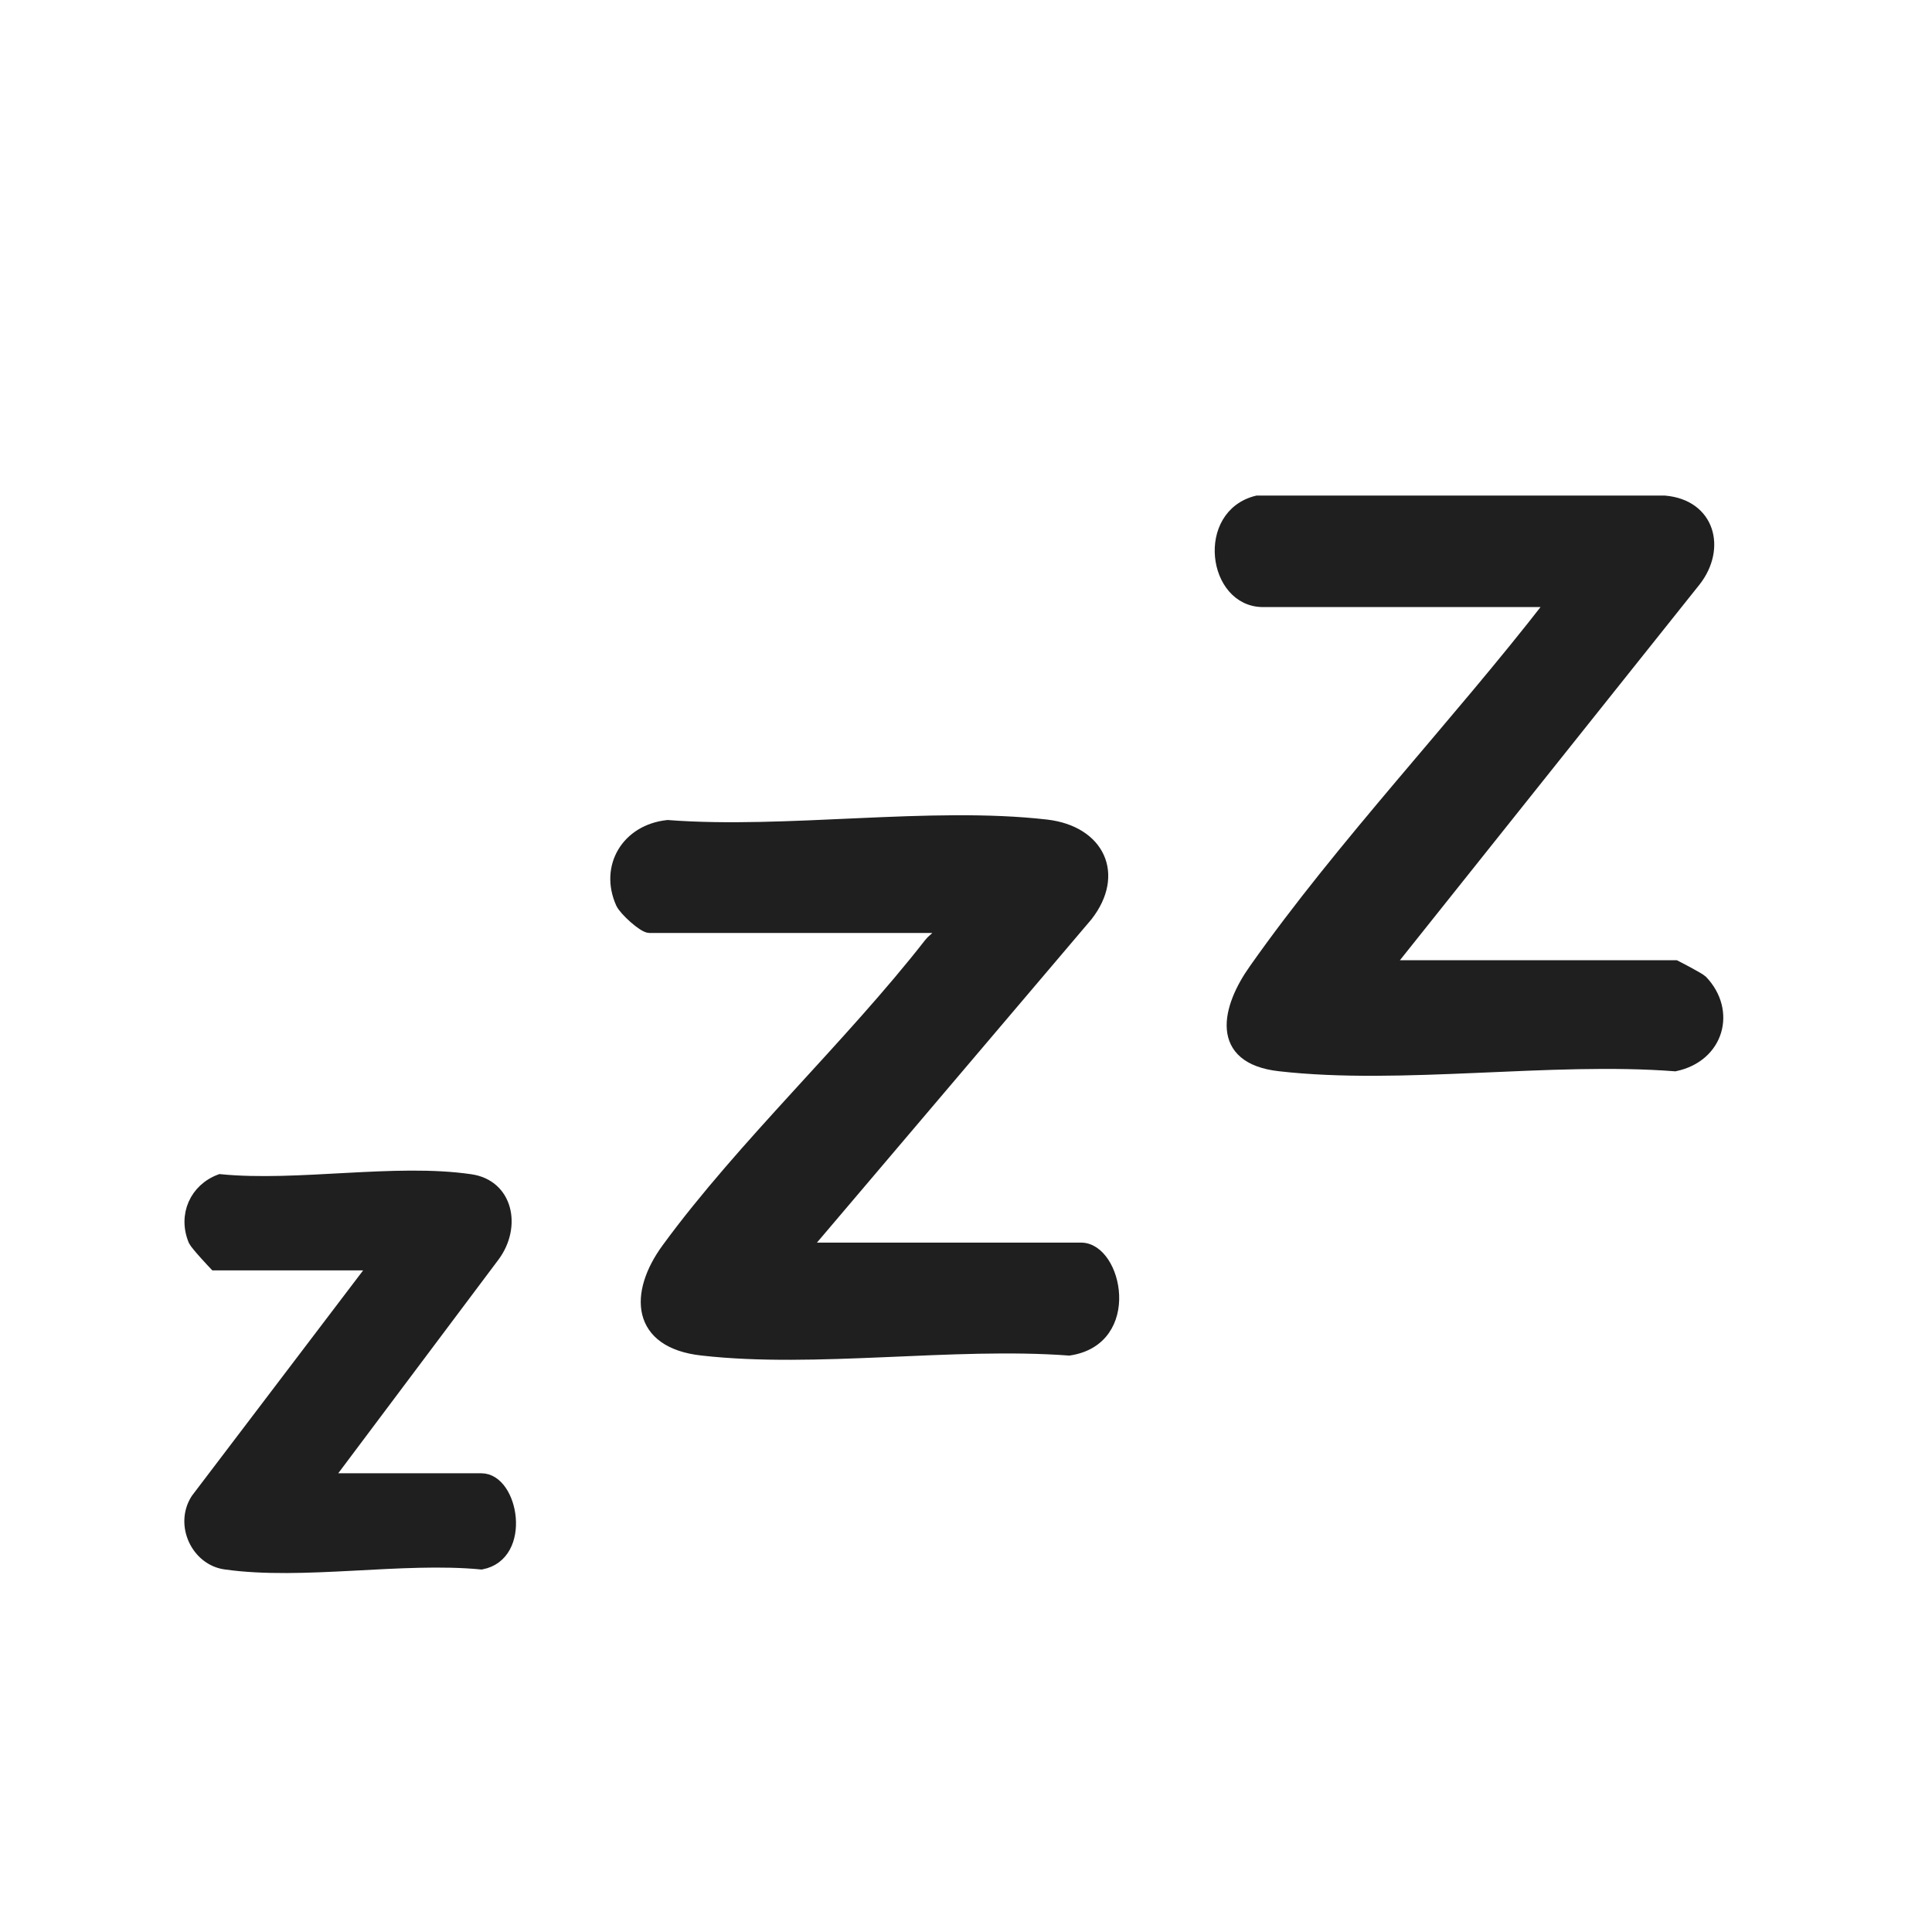 <?xml version="1.0" encoding="UTF-8"?>
<svg id="_Слой_1" data-name="Слой 1" xmlns="http://www.w3.org/2000/svg" viewBox="0 0 40.37 40.37">
  <defs>
    <style>
      .cls-1 {
        fill: #1f1f1f;
        stroke: #1f1f1f;
        stroke-miterlimit: 10;
        stroke-width: .25px;
      }
    </style>
  </defs>
  <path class="cls-1" d="M28.99,20.19h6.02s.49.25.55.31c.6.63.34,1.57-.56,1.76-2.6-.2-5.72.29-8.26,0-1.35-.15-1.09-1.2-.52-2,1.83-2.6,4.22-5.11,6.18-7.64.03-.35-.13-.06-.18-.06h-5.83c-1.03,0-1.27-1.8-.12-2.08h8.51c.94.08,1.16.98.64,1.65l-6.42,8.05h0Z"/>
  <path class="cls-1" d="M16.8,26.09h5.79c.73,0,1.14,1.9-.25,2.11-2.43-.18-5.3.27-7.67,0-1.36-.15-1.41-1.17-.72-2.11,1.59-2.17,3.8-4.22,5.48-6.37.09-.12.24-.15.18-.35h-6.04c-.12,0-.51-.35-.58-.5-.34-.76.12-1.52.96-1.61,2.49.19,5.49-.29,7.92-.01,1.09.13,1.51,1.02.84,1.88l-5.91,6.96h0Z"/>
  <path class="cls-1" d="M6.82,30.91h3.24c.65,0,.93,1.58,0,1.76-1.66-.16-3.74.23-5.35,0-.59-.08-.94-.81-.6-1.34l3.73-4.91h-3.35s-.38-.4-.43-.5c-.22-.53.03-1.07.54-1.26,1.62.16,3.66-.23,5.23,0,.77.11.94.97.49,1.58l-3.51,4.68Z"/>
</svg>